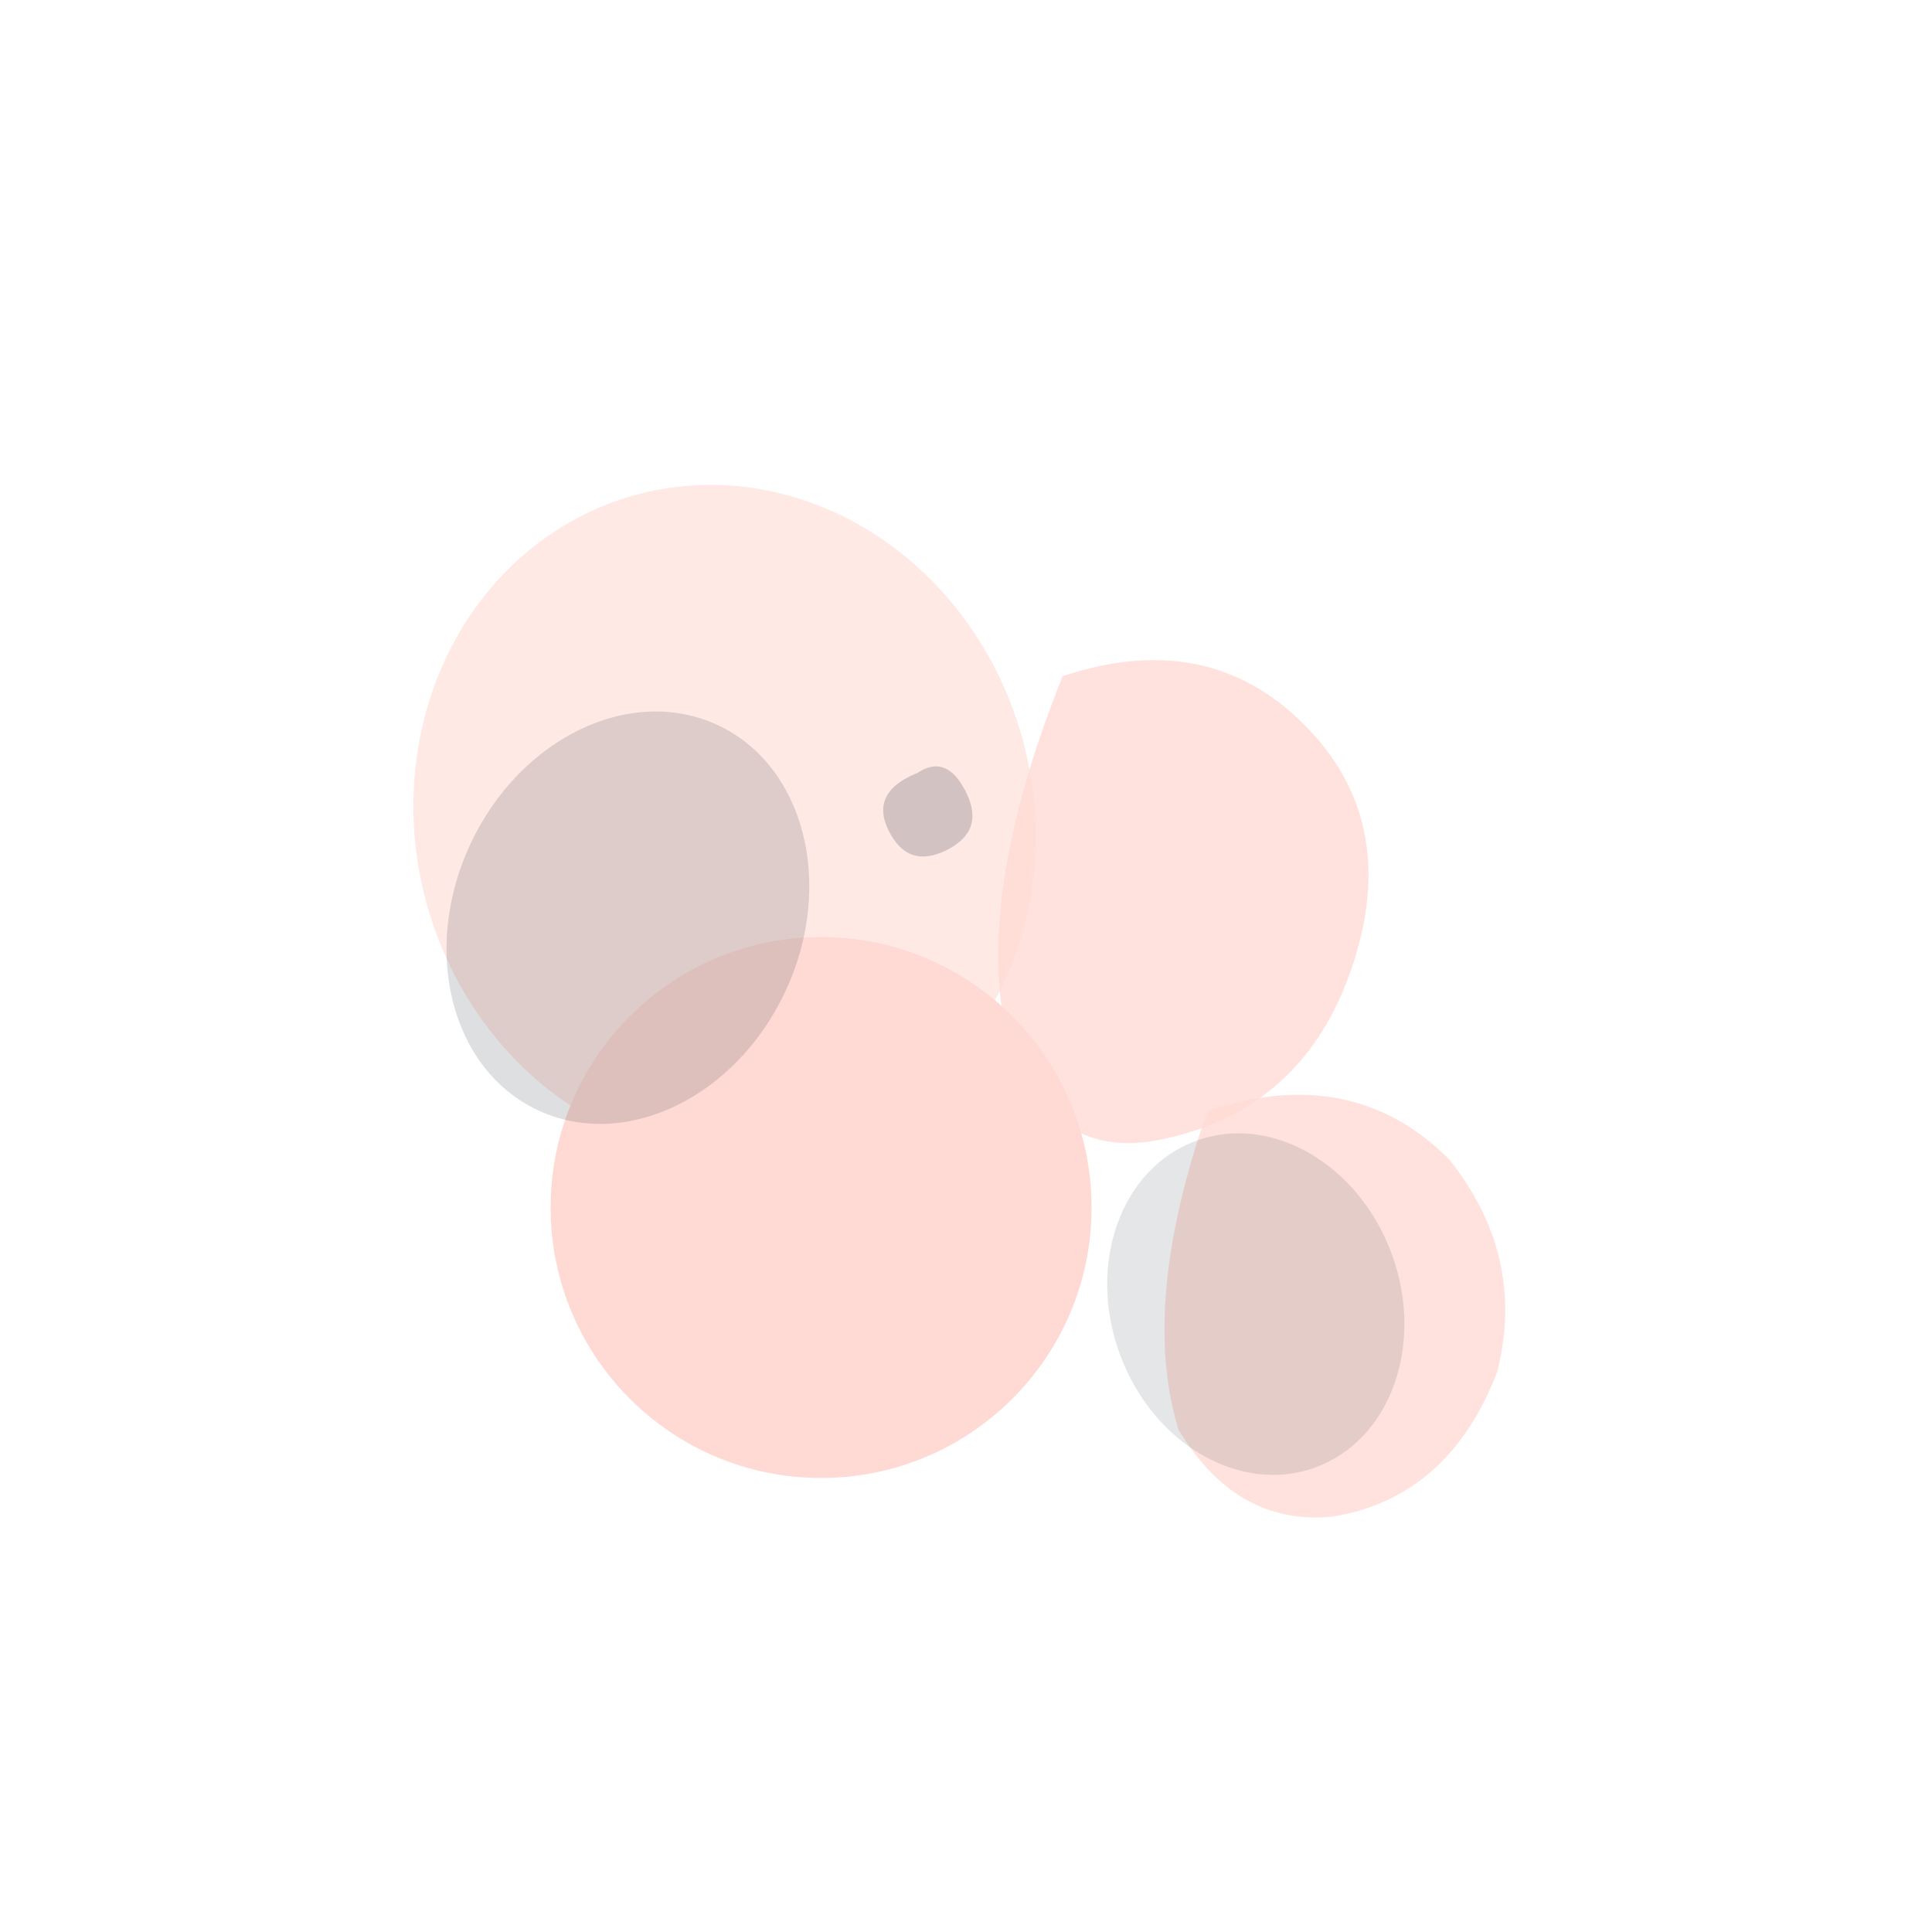 <svg xmlns="http://www.w3.org/2000/svg" viewBox="0 0 200 200">
  <defs>
    <filter id="softGlow" x="-50%" y="-50%" width="200%" height="200%">
      <feGaussianBlur stdDeviation="2" result="blur"/>
      <feFlood flood-color="rgb(255,218,212)" flood-opacity="0.3"/>
      <feComposite in2="blur" operator="in"/>
      <feMerge>
        <feMergeNode/>
        <feMergeNode in="SourceGraphic"/>
      </feMerge>
    </filter>
  </defs>
  
  <g filter="url(softGlow)">
    <ellipse cx="75" cy="85" rx="32" ry="35" fill="rgb(255,218,212)" opacity="0.6" transform="rotate(-15 75 85)"/>
    
    <path d="M 110 70 Q 125 65, 135 75 Q 145 85, 140 100 Q 135 115, 120 118 Q 110 120, 105 110 Q 100 95, 110 70 Z" fill="rgb(255,218,212)" opacity="0.8"/>
    
    <circle cx="85" cy="125" r="28" fill="rgb(255,218,212)" opacity="1.0"/>
    
    <path d="M 125 115 Q 140 110, 150 120 Q 158 130, 155 142 Q 150 155, 138 157 Q 128 158, 122 148 Q 118 135, 125 115 Z" fill="rgb(255,218,212)" opacity="0.8"/>
    
    <ellipse cx="65" cy="95" rx="18" ry="22" fill="rgb(31,43,53)" opacity="0.15" transform="rotate(25 65 95)"/>
    
    <ellipse cx="130" cy="135" rx="15" ry="18" fill="rgb(31,43,53)" opacity="0.12" transform="rotate(-20 130 135)"/>
    
    <path d="M 95 80 Q 98 78, 100 82 Q 102 86, 98 88 Q 94 90, 92 86 Q 90 82, 95 80 Z" fill="rgb(31,43,53)" opacity="0.2"/>
  </g>
</svg>